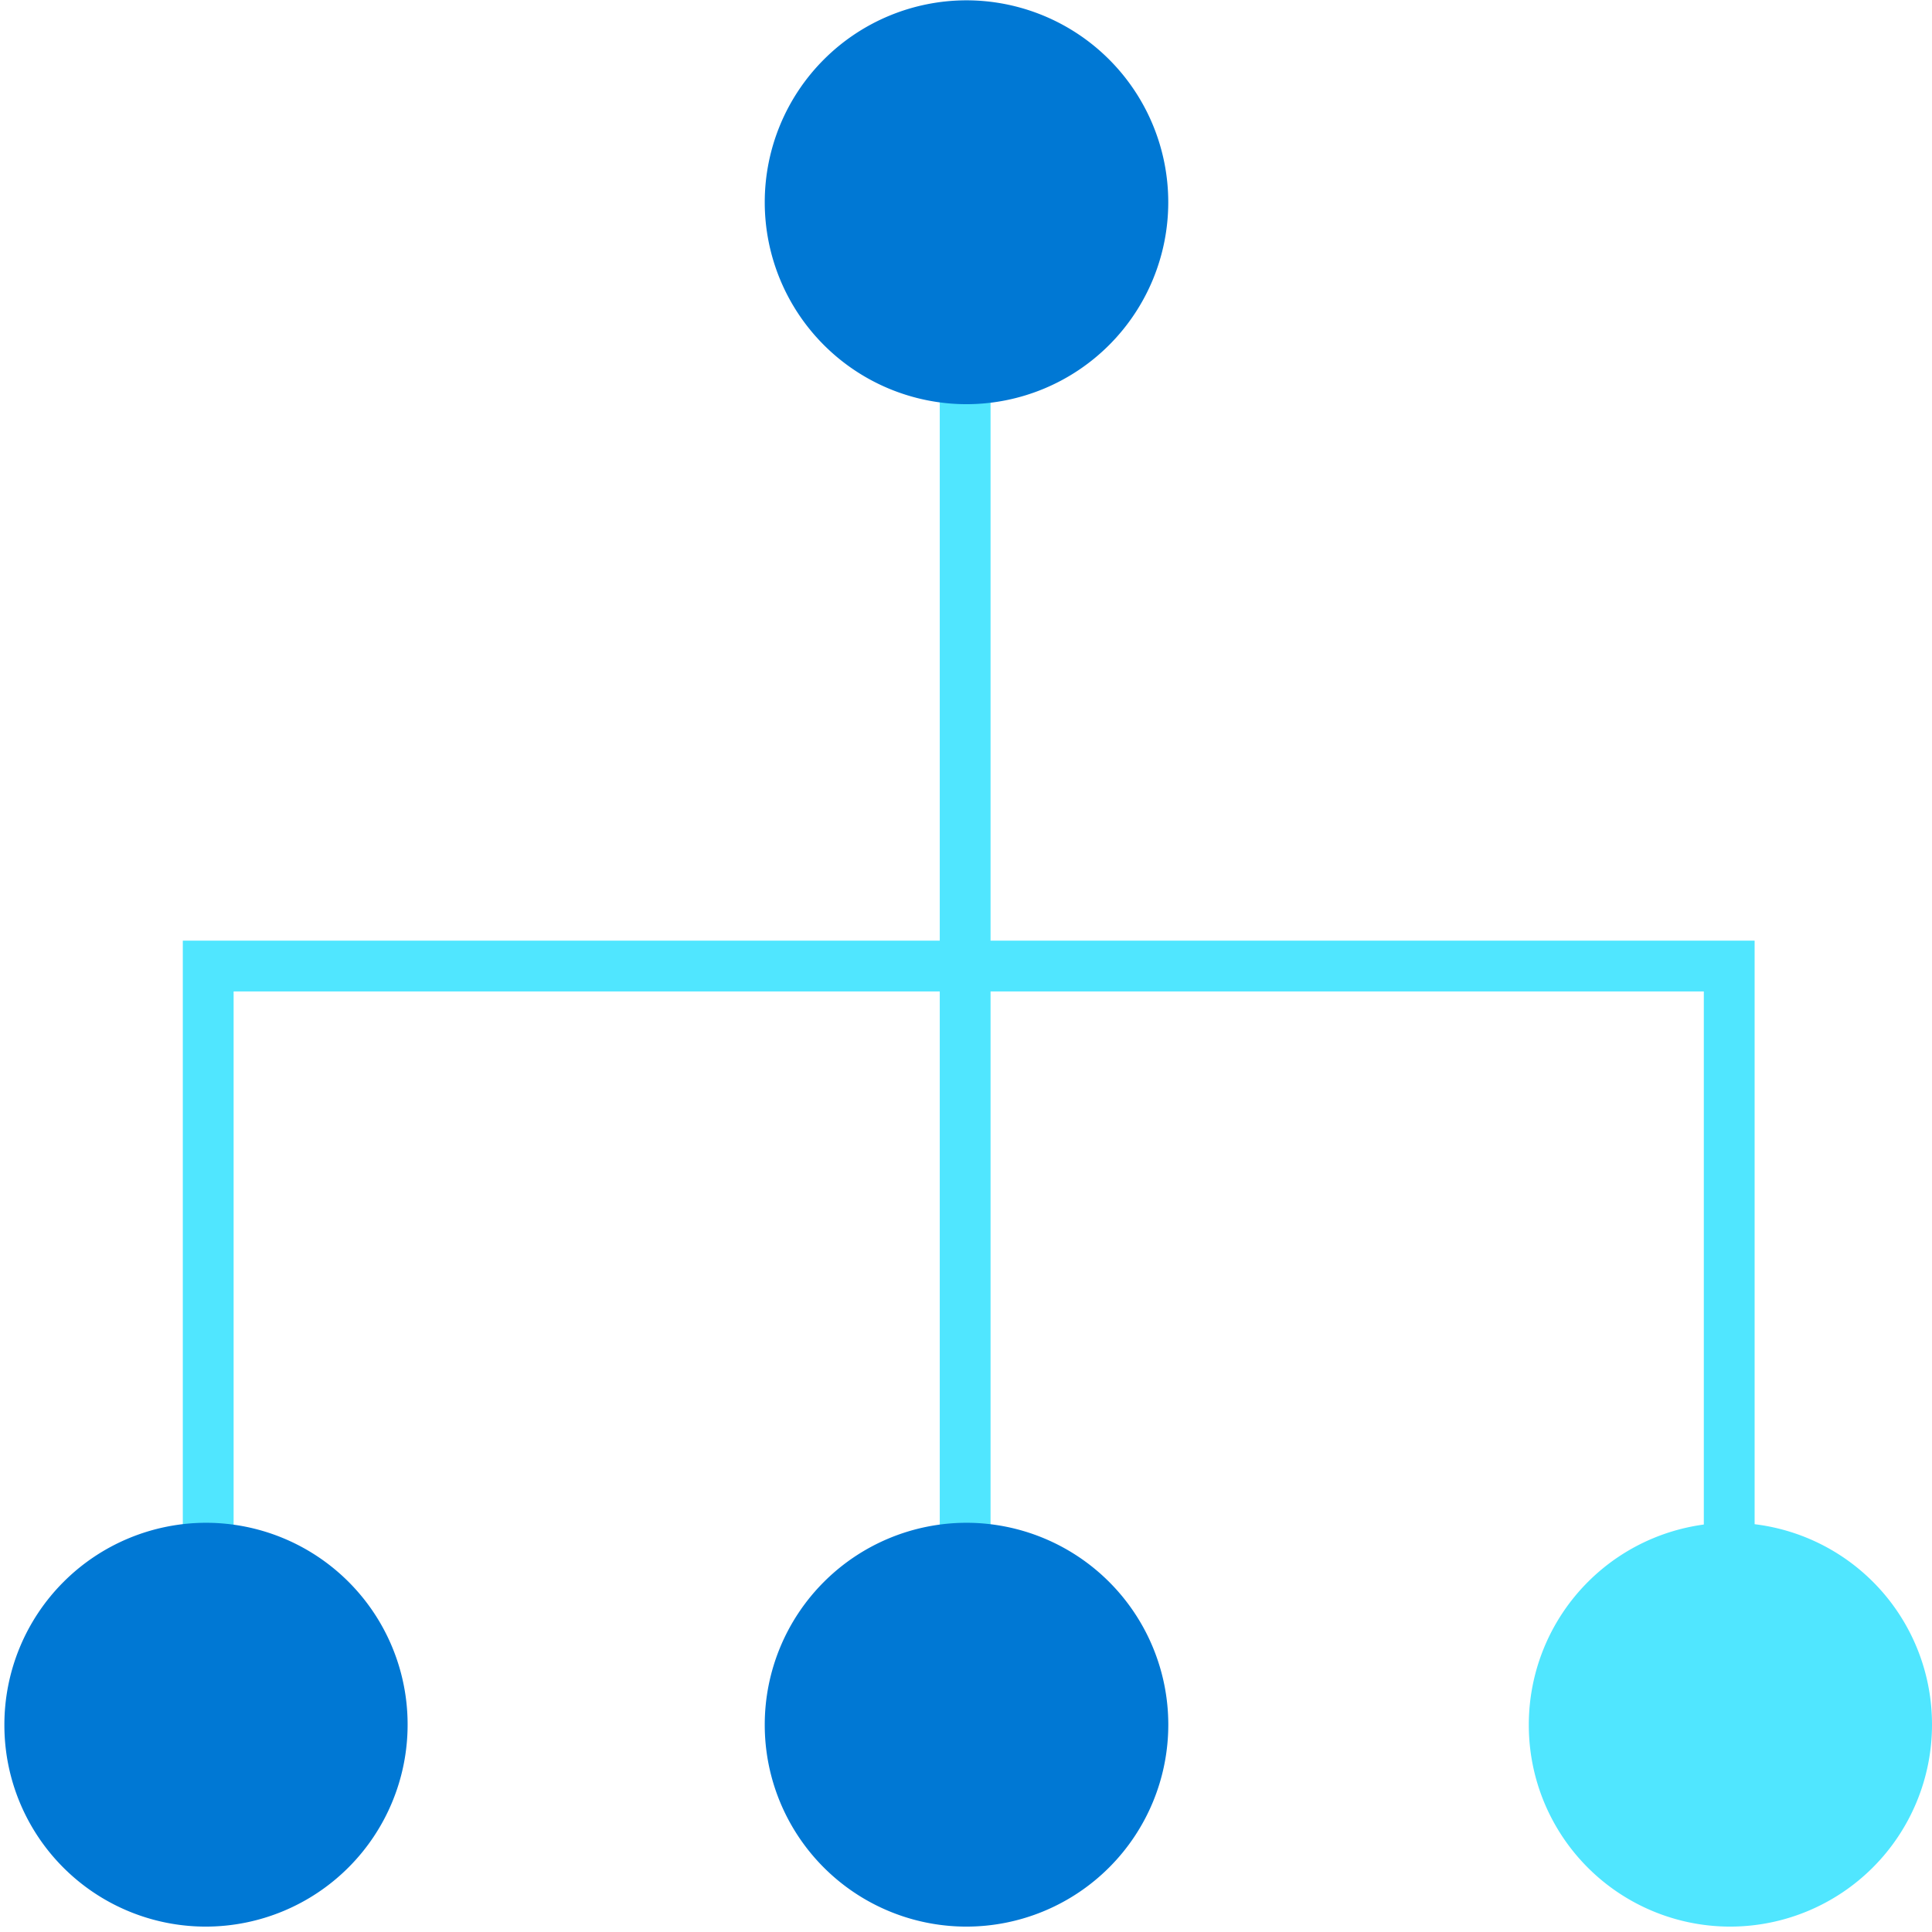<svg xmlns="http://www.w3.org/2000/svg" viewBox="0 0 48 48"><path d="M24.61 23.37V6.29h-1.262v17.08H4.542v20.135h1.262V24.632h17.544v19.412h1.262V24.632h17.721v18.873h1.262V23.37H24.61z" fill="#50E6FF"/><path d="M29.025 5.025a5.017 5.017 0 01-5.012 5.017A5.017 5.017 0 0119 5.025 5.017 5.017 0 0124.013.008a5.017 5.017 0 015.012 5.017zm.001 37.825a5.017 5.017 0 01-5.013 5.016A5.011 5.011 0 0119 42.85a5.017 5.017 0 015.013-5.017 5.017 5.017 0 015.013 5.017z" fill="#0078D4"/><path d="M48 42.85a5.017 5.017 0 01-5.013 5.016 5.004 5.004 0 01-5.004-5.017 5.017 5.017 0 015.013-5.017A5.01 5.01 0 0148 42.849z" fill="#50E6FF"/><path d="M10.127 42.85a5.017 5.017 0 01-5.013 5.016A5.004 5.004 0 01.109 42.85a5.017 5.017 0 015.013-5.017 5.01 5.01 0 015.005 5.017z" fill="#0078D4"/></svg>